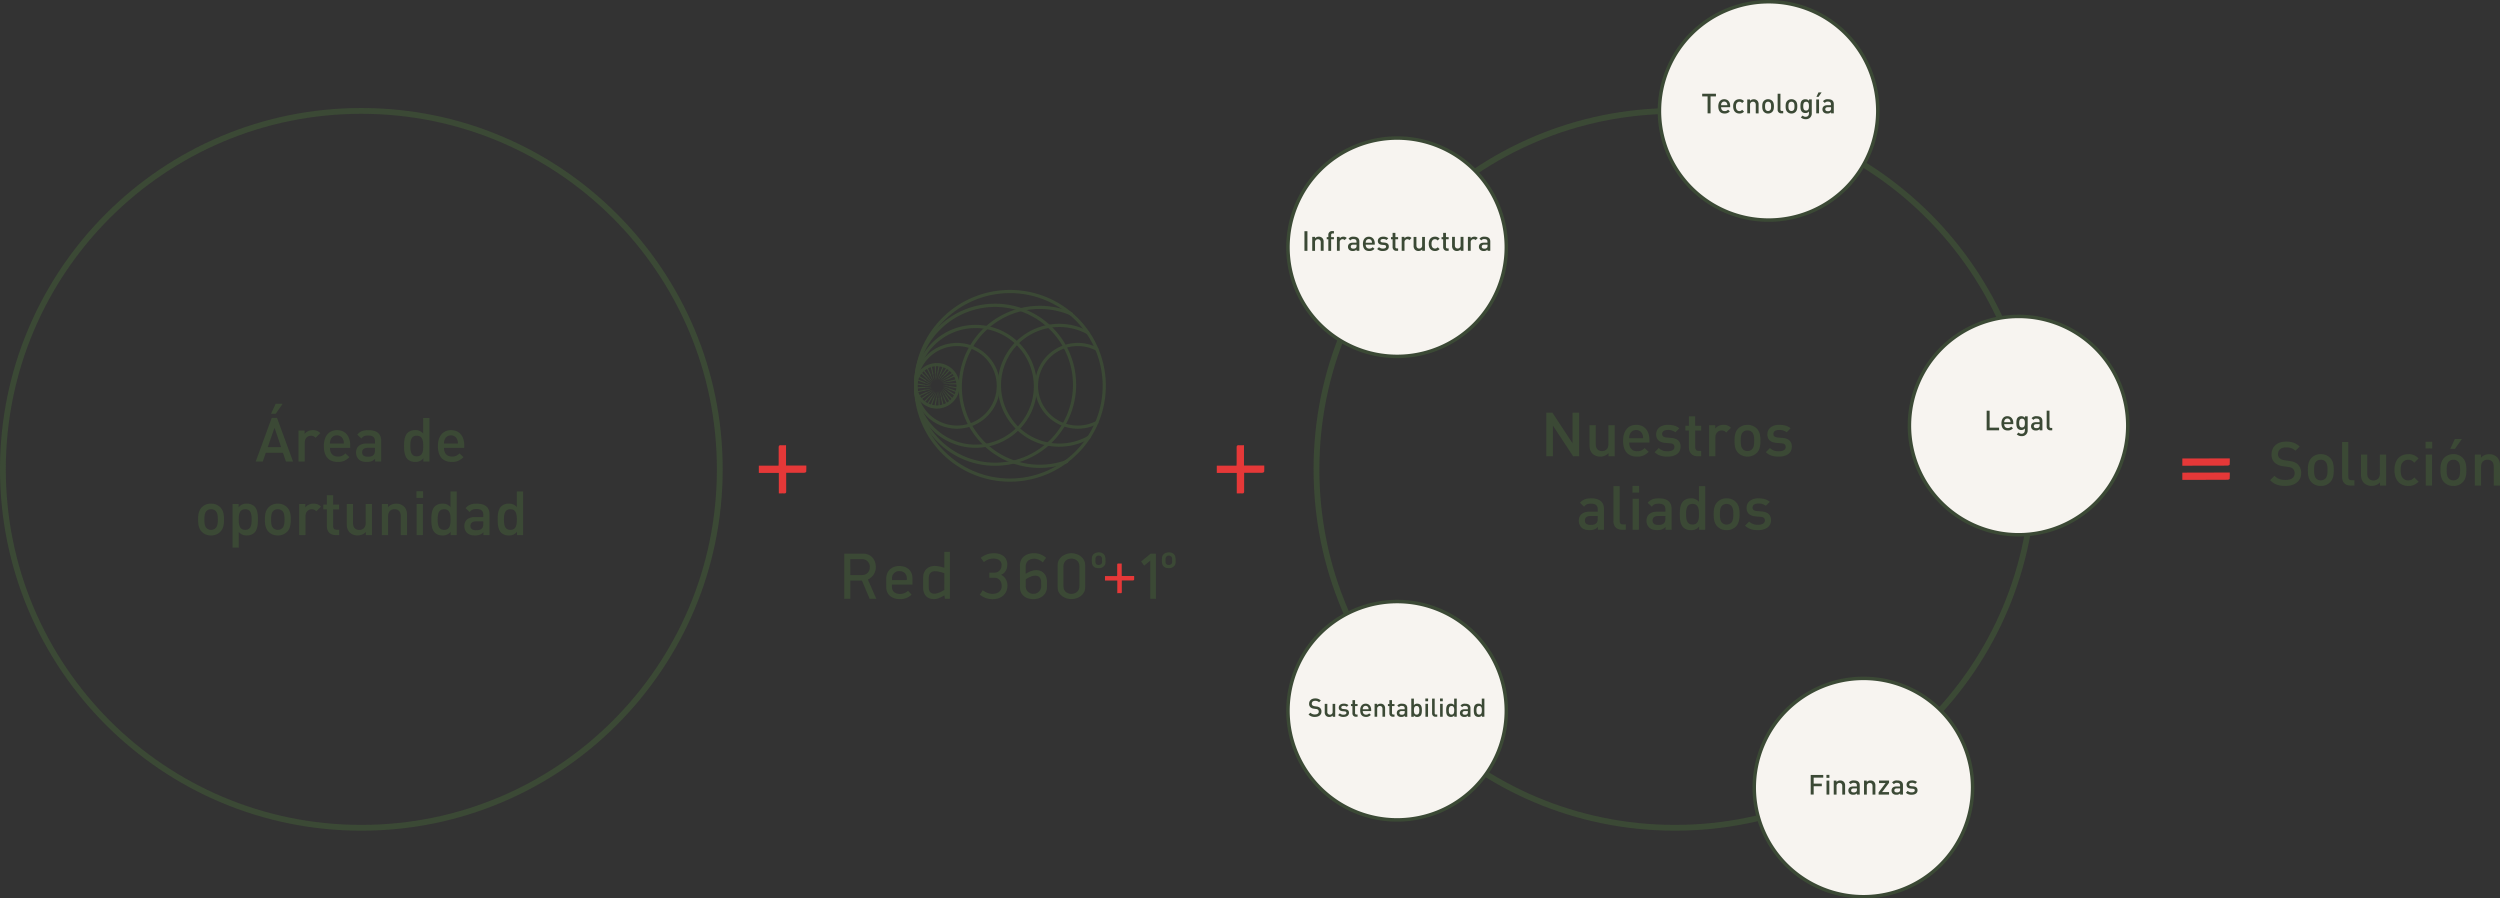 <svg xmlns="http://www.w3.org/2000/svg" viewBox="0 0 2155.84 774.72"><rect x="0" y="0" width="2155.84" height="774.72" fill="#333333" stroke="none"/><defs><style>.cls-1{fill:#3b4935;}.cls-2{fill:#e53838;}.cls-3{fill:none;stroke-width:5px;}.cls-3,.cls-4{stroke:#3b4935;stroke-miterlimit:10;}.cls-4{fill:#f7f4f0;stroke-width:3px;}</style></defs><g id="Layer_2" data-name="Layer 2"><g id="Layer_1-2" data-name="Layer 1"><path class="cls-1" d="M803.35,330.11l.06-.11-3.79-3.69.21-.21-5.76-5.6-.71.73,7.78,7.2Z"/><path class="cls-1" d="M804,329.24l.08-.1-3.17-4.24.24-.17-4.81-6.43-.82.61,6.55,8.33Z"/><path class="cls-1" d="M804.73,328.55l.1-.08-2.2-4.81.27-.12-3.33-7.31-.94.43,4.65,9.53Z"/><path class="cls-1" d="M805.65,327.87l.11-.06-1.13-5.17.29-.06-1.72-7.84-1,.22,2.52,10.29Z"/><path class="cls-1" d="M806.52,327.51l.12,0,.06-5.29h.3l.09-8h-1l.14,10.6Z"/><path class="cls-1" d="M807.56,327.24h.12l1-5.18.29.05,1.57-7.87-1-.2-1.81,10.44Z"/><path class="cls-1" d="M808.64,327.4l.13,0,2.07-4.87.27.12,3.15-7.39-.94-.4-3.91,9.85Z"/><path class="cls-1" d="M809.55,327.57l.12.05,3-4.34.24.17,4.61-6.58-.85-.59-5.85,8.84Z"/><path class="cls-1" d="M810.65,328l.11.06,3.63-3.85.21.2,5.5-5.85-.75-.71-7.06,7.91Z"/><path class="cls-1" d="M811.5,328.47l.09.09,4.41-2.92.16.24,6.69-4.43-.56-.86-8.69,6.08Z"/><path class="cls-1" d="M812.14,329.3l.08.09,4.8-2.22.12.26,7.28-3.37-.43-.94-9.5,4.7Z"/><path class="cls-1" d="M812.65,330.11a1.17,1.17,0,0,1,.05.11l5.18-1.08.06.29,7.86-1.64-.21-1-10.32,2.43Z"/><path class="cls-1" d="M813.22,331l0,.12h5.29v.29l8,0v-1l-10.6.3Z"/><path class="cls-1" d="M813.4,332.24a.49.49,0,0,1,0,.12l5.19,1-.06.29,7.88,1.55.2-1-10.45-1.79Z"/><path class="cls-1" d="M813.31,333.37a.5.5,0,0,1,0,.12l4.93,1.93-.11.27,7.48,2.92.38-1-10-3.6Z"/><path class="cls-1" d="M813.21,334.31s0,.08,0,.12l4.45,2.85-.16.25,6.76,4.34.55-.86-9.06-5.51Z"/><path class="cls-1" d="M812.8,335.34l-.07.11,3.7,3.78-.21.21,5.61,5.74.74-.72-7.6-7.39Z"/><path class="cls-1" d="M812.26,336.18l-.08.09,3,4.36-.24.16,4.56,6.61.85-.58-6.24-8.57Z"/><path class="cls-1" d="M811.34,336.85a.39.39,0,0,1-.1.08l2.17,4.83-.27.12,3.28,7.33.94-.42-4.58-9.56Z"/><path class="cls-1" d="M810.47,337.43l-.11.05,1.17,5.16-.29.07,1.78,7.83,1-.23L811.42,340Z"/><path class="cls-1" d="M809.53,337.83l-.12,0,.13,5.29h-.3l.2,8,1,0-.52-10.59Z"/><path class="cls-1" d="M808.54,338h-.12l-1,5.2-.29-.06-1.5,7.89,1,.19,1.72-10.45Z"/><path class="cls-1" d="M807.51,338l-.13,0-2,4.91-.28-.11-3,7.46,1,.38,3.68-9.94Z"/><path class="cls-1" d="M806.49,337.89l-.12,0-2.84,4.46-.25-.16L799,348.93l.87.55,5.46-9.08Z"/><path class="cls-1" d="M805.65,337.39l-.11-.06-3.63,3.85-.21-.2-5.52,5.84.75.7,7.08-7.89Z"/><path class="cls-1" d="M804.72,336.75l-.1-.08-4.35,3-.16-.24L793.5,344l.59.84,8.56-6.25Z"/><path class="cls-1" d="M804,336.08l-.08-.09-4.82,2.18-.12-.27-7.31,3.32.42.94,9.54-4.62Z"/><path class="cls-1" d="M803.29,335.17l-.06-.12-5.17,1.11-.06-.28-7.85,1.68.21,1,10.31-2.49Z"/><path class="cls-1" d="M802.89,334l0-.12-5.29.16v-.3l-8,.24,0,1,10.58-.58Z"/><path class="cls-1" d="M802.76,332.93s0-.08,0-.13l-5.23-.8.05-.29-7.94-1.22-.16,1L800,332.85Z"/><path class="cls-1" d="M802.8,332s0-.09,0-.13L797.89,330l.11-.28-7.47-2.93-.38.95,10,3.63Z"/><path class="cls-1" d="M803,331s0-.07,0-.11l-4.48-2.81.15-.25-6.8-4.26-.55.87,9.13,5.4Z"/><path class="cls-1" d="M807.89,352.34a19.64,19.64,0,1,1,19.64-19.64,19.66,19.66,0,0,1-19.64,19.64m0-36.54a16.9,16.9,0,1,0,16.9,16.9,16.92,16.92,0,0,0-16.9-16.9"/><path class="cls-1" d="M825.25,369.7a37,37,0,1,1,37-37,37,37,0,0,1-37,37m0-71.26a34.26,34.26,0,1,0,34.26,34.26,34.3,34.3,0,0,0-34.26-34.26"/><path class="cls-1" d="M841.24,386.15a53,53,0,1,1,53-53,53,53,0,0,1-53,53m0-103.24a50.25,50.25,0,1,0,50.25,50.25,50.3,50.3,0,0,0-50.25-50.25"/><path class="cls-1" d="M858.14,401.68A69.9,69.9,0,1,1,928,331.79a70,70,0,0,1-69.89,69.89m0-137a67.15,67.15,0,1,0,67.15,67.15,67.22,67.22,0,0,0-67.15-67.15"/><path class="cls-1" d="M870.93,415.38a82.68,82.68,0,1,1,82.68-82.68,82.77,82.77,0,0,1-82.68,82.68m0-162.62a79.94,79.94,0,1,0,79.94,79.94,80,80,0,0,0-79.94-79.94"/><path class="cls-1" d="M929.4,369.7a37,37,0,1,1,17.11-69.82,1.37,1.37,0,1,1-1.27,2.43,34.26,34.26,0,1,0,0,60.78,1.37,1.37,0,1,1,1.27,2.43,37.07,37.07,0,0,1-17.11,4.18"/><path class="cls-1" d="M913.41,385.24a53,53,0,1,1,25.26-99.59,1.37,1.37,0,0,1-1.3,2.41,50.24,50.24,0,1,0,1.06,87.78,1.37,1.37,0,1,1,1.36,2.37,52.93,52.93,0,0,1-26.38,7"/><path class="cls-1" d="M896.51,403.51a69.9,69.9,0,1,1,28-134,1.37,1.37,0,0,1-1.1,2.51,67.15,67.15,0,1,0-4.12,124.77,1.37,1.37,0,1,1,.92,2.58,69.83,69.83,0,0,1-23.67,4.11"/><path class="cls-1" d="M755.26,489.07a11.7,11.7,0,0,1-6.88,10.67l7.28,16.6H749.9l-6.6-15.64H733.24v15.64h-5.19v-38.9H744.2c7.79,0,11.06,6.1,11.06,11.63m-12.13-6.89h-9.89V495.9h9.89c4.06,0,6.94-2.6,6.94-6.83a6.56,6.56,0,0,0-6.94-6.89"/><path class="cls-1" d="M769.15,504.15V506c0,4.46,3.33,6.21,7,6.21a10,10,0,0,0,6.89-2.77l3.05,3.33A13.54,13.54,0,0,1,776,516.62c-6.32,0-11.74-3.38-11.74-10.22V499c0-6.67,4.68-10.9,11.29-10.9s11.29,4,11.29,10.5v5.54Zm6.44-11.64a6,6,0,0,0-6.38,6.44v1.24H782v-1.07c0-4.69-2.88-6.61-6.38-6.61"/><path class="cls-1" d="M814.88,516.34l-.56-2.94c-4.4,2.66-6.83,3.22-8.86,3.22-5.48,0-9.38-3.1-9.38-10v-8.58c0-6.33,4.35-10,9.83-10a27.92,27.92,0,0,1,8.41,1.58V475.91h4.8v40.43Zm-.56-22a24.37,24.37,0,0,0-8-1.75c-3-.06-5.42,1.63-5.42,6v7.74c0,4.29,2,5.64,5,5.64,2.14,0,5.87-1.52,8.41-3.27Z"/><path class="cls-1" d="M868.63,487c0,3.84-1.86,7.34-5.47,8.69,3.66,1.47,5.58,5.54,5.58,9.21,0,7.79-5.92,11.8-12.64,11.8a17.57,17.57,0,0,1-11.18-3.9l2.6-3.84a13.54,13.54,0,0,0,8.3,3.16c4.79,0,8-2.54,8-6.77s-2.6-7.17-6.33-7.17h-4.4v-4.35h4.51c2.88,0,6.1-2.15,6.1-6.61,0-4.12-3.67-5.59-7.28-5.59a13.17,13.17,0,0,0-8,3.11l-2.65-3.73a17.89,17.89,0,0,1,11.29-3.95c5.59,0,11.57,2.48,11.57,9.94"/><path class="cls-1" d="M879.53,487.38c0-6.5,5.47-10.34,11.85-10.34a15.35,15.35,0,0,1,10.68,4L899.23,485a11.18,11.18,0,0,0-7.73-3.22c-2.83,0-7,1.75-7,6.66v6.38c3.61-2.31,6.72-3.16,9-3.16,5.76,0,9.32,4.12,9.32,10v4.63c0,6.5-5.48,10.39-11.69,10.39-6.55,0-11.57-3.67-11.57-10.16Zm18.29,14.68c0-3.9-2.14-5.65-5-5.65-2.6,0-5.25,1.19-8.3,3.22v5.76a6.32,6.32,0,0,0,6.6,6.66,6.47,6.47,0,0,0,6.72-6.66Z"/><path class="cls-1" d="M923.91,516.62c-5.82,0-11.86-3.67-11.86-10V487.21c0-6.38,6.15-10.17,11.86-10.17s11.85,3.79,11.85,10.17v19.42c0,6.32-6.09,10-11.85,10m6.94-28.17c0-5-4-6.78-6.94-6.78s-6.89,1.75-6.89,6.78v16.94c0,5,3.89,6.72,6.89,6.72s6.94-1.75,6.94-6.72Z"/><polygon class="cls-1" points="991.94 516.34 991.94 483.42 986.63 487.77 984.03 484.21 992.22 477.44 996.79 477.44 996.79 516.34 991.94 516.34"/><path class="cls-1" d="M953.32,483.15c0,1.54.18,3.11-.86,4.46-1.71,2.21-4,2.63-6.6,2.19a4.76,4.76,0,0,1-4.21-4.06,19.38,19.38,0,0,1,0-5.16c.36-2.42,2.13-3.6,4.41-4.11,2.71-.6,5.58.43,6.65,2.71a11.43,11.43,0,0,1,.6,4m-3,.07h0c0-.49,0-1,0-1.45a2.68,2.68,0,0,0-2.64-2.68,2.73,2.73,0,0,0-3,2.37,25.84,25.84,0,0,0,0,3.52,2.14,2.14,0,0,0,1.54,1.95c1.85.69,4.33-.16,4.15-2.81,0-.3,0-.6,0-.9"/><path class="cls-1" d="M1013.79,483.15c0,1.54.18,3.11-.86,4.46-1.71,2.21-4,2.63-6.6,2.19a4.76,4.76,0,0,1-4.21-4.06,19.38,19.38,0,0,1,0-5.16c.36-2.42,2.13-3.6,4.41-4.11,2.71-.6,5.58.43,6.65,2.71a11.43,11.43,0,0,1,.6,4m-3,.07h0c0-.49,0-1,0-1.45a2.69,2.69,0,0,0-2.65-2.68,2.73,2.73,0,0,0-3,2.37,25.84,25.84,0,0,0,0,3.52,2.14,2.14,0,0,0,1.54,1.95c1.85.69,4.33-.16,4.15-2.81,0-.3,0-.6,0-.9"/><path class="cls-2" d="M952.86,496.79h10.46c0-.5.07-1,.07-1.4,0-2.76,0-5.51,0-8.26,0-.9.29-1.25,1.19-1.19s1.71,0,2.71,0v10.77H978a29.6,29.6,0,0,1,0,3.3c0,.22-.69.53-1.06.53-2.67.05-5.33,0-8,0h-1.56V506c0,1.51,0,3,0,4.52,0,.79-.29,1.07-1.06,1s-1.79,0-2.84,0v-10.9h-10.6Z"/><circle class="cls-3" cx="311.6" cy="404.74" r="309.1"/><path class="cls-1" d="M246.61,398,244,390.48H229.18L226.59,398h-6.07l13.78-37.6h4.6L252.68,398Zm-9.88-29.1-5.86,16.69h11.57Zm1.06-12.14h-4.07l4-8.56h6Z"/><path class="cls-1" d="M272.12,377.54a5,5,0,0,0-4-1.79c-2.91,0-5.34,2.32-5.34,6V398h-5.38V371.26h5.28v2.9a8.89,8.89,0,0,1,7.13-3.22,8.3,8.3,0,0,1,6.39,2.54Z"/><path class="cls-1" d="M284.53,386.2c0,4.6,2.43,7.5,6.82,7.5a8,8,0,0,0,6.49-2.74l3.43,3.22a12.57,12.57,0,0,1-10,4.17c-6.71,0-12-3.54-12-13.73,0-8.66,4.49-13.68,11.35-13.68,7.19,0,11.36,5.28,11.36,12.89v2.37Zm11.31-7.39a5.53,5.53,0,0,0-5.29-3.38,5.59,5.59,0,0,0-5.33,3.38,8.54,8.54,0,0,0-.69,3.64h12A8.52,8.52,0,0,0,295.84,378.81Z"/><path class="cls-1" d="M323.46,398V395.6c-2,2-3.8,2.75-7.13,2.75s-5.55-.79-7.18-2.43a8.17,8.17,0,0,1-2.12-5.76c0-4.48,3.12-7.71,9.25-7.71h7.07v-1.9c0-3.38-1.69-5-5.86-5-3,0-4.38.68-5.86,2.58l-3.54-3.32c2.53-3,5.18-3.86,9.61-3.86,7.34,0,11,3.12,11,9.19V398Zm-.11-11.83h-6.28c-3.17,0-4.81,1.43-4.81,3.86s1.53,3.8,4.91,3.8c2.06,0,3.59-.16,5-1.53.79-.79,1.16-2.06,1.16-4Z"/><path class="cls-1" d="M365.08,398v-2.85a8.24,8.24,0,0,1-7.08,3.17,9.27,9.27,0,0,1-6.55-2.38c-2.69-2.69-3-7.28-3-11.35s.32-8.61,3-11.3a9.13,9.13,0,0,1,6.5-2.38,8.29,8.29,0,0,1,7,3V360.43h5.39V398Zm-5.65-22.28c-4.86,0-5.6,4.12-5.6,8.87s.74,8.92,5.6,8.92,5.54-4.17,5.54-8.92S364.29,375.75,359.43,375.75Z"/><path class="cls-1" d="M382.88,386.2c0,4.6,2.43,7.5,6.81,7.5a8,8,0,0,0,6.5-2.74l3.43,3.22a12.6,12.6,0,0,1-10,4.17c-6.7,0-12-3.54-12-13.73,0-8.66,4.49-13.68,11.36-13.68,7.18,0,11.35,5.28,11.35,12.89v2.37Zm11.3-7.39a5.52,5.52,0,0,0-5.28-3.38,5.6,5.6,0,0,0-5.34,3.38,8.54,8.54,0,0,0-.68,3.64h12A8.37,8.37,0,0,0,394.18,378.81Z"/><path class="cls-1" d="M190,458.56a10.85,10.85,0,0,1-8,3.17,10.73,10.73,0,0,1-8-3.17c-2.53-2.64-3.16-6-3.16-10.56s.63-7.87,3.16-10.51a10.76,10.76,0,0,1,8-3.17,10.89,10.89,0,0,1,8,3.17c2.53,2.64,3.17,6,3.17,10.51S192.55,455.92,190,458.56ZM186,440.66a5.47,5.47,0,0,0-4-1.53,5.34,5.34,0,0,0-3.91,1.53c-1.64,1.64-1.85,4.44-1.85,7.34s.21,5.7,1.85,7.34a5.38,5.38,0,0,0,3.91,1.59,5.52,5.52,0,0,0,4-1.59c1.64-1.64,1.85-4.44,1.85-7.34S187.59,442.3,186,440.66Z"/><path class="cls-1" d="M219.38,459.35a9.12,9.12,0,0,1-6.49,2.38,8.35,8.35,0,0,1-7-3.06v13.57h-5.38v-37.6h5.28v2.85a8.22,8.22,0,0,1,7.07-3.17,9.26,9.26,0,0,1,6.55,2.38c2.7,2.69,3,7.23,3,11.3S222.08,456.66,219.38,459.35Zm-7.92-20.22c-4.86,0-5.6,4.12-5.6,8.87s.74,8.93,5.6,8.93S217,452.75,217,448,216.32,439.13,211.46,439.13Z"/><path class="cls-1" d="M247.59,458.56a10.85,10.85,0,0,1-8,3.17,10.71,10.71,0,0,1-8-3.17c-2.53-2.64-3.16-6-3.16-10.56s.63-7.87,3.16-10.51a10.75,10.75,0,0,1,8-3.17,10.89,10.89,0,0,1,8,3.17c2.53,2.64,3.16,6,3.16,10.51S250.12,455.92,247.59,458.56Zm-4.07-17.9a5.47,5.47,0,0,0-4-1.53,5.34,5.34,0,0,0-3.91,1.53c-1.64,1.64-1.85,4.44-1.85,7.34s.21,5.7,1.85,7.34a5.38,5.38,0,0,0,3.91,1.59,5.52,5.52,0,0,0,4-1.59c1.64-1.64,1.85-4.44,1.85-7.34S245.16,442.3,243.52,440.66Z"/><path class="cls-1" d="M272.78,440.92a5,5,0,0,0-4-1.79c-2.91,0-5.34,2.32-5.34,6v16.26H258V434.64h5.29v2.9a8.88,8.88,0,0,1,7.13-3.22,8.3,8.3,0,0,1,6.39,2.54Z"/><path class="cls-1" d="M289.21,461.41c-5,0-7.34-3.59-7.34-7.44V439.23H278.8v-4.12h3.07V427h5.38v8.13h5.18v4.12h-5.18V453.7c0,2,.95,3.12,3,3.12h2.22v4.59Z"/><path class="cls-1" d="M315.45,461.41v-2.69a9.54,9.54,0,0,1-7.13,3,9.31,9.31,0,0,1-6.6-2.43c-2.06-2-2.69-4.54-2.69-7.55V434.64h5.39V451c0,4.17,2.37,6,5.38,6s5.55-1.85,5.55-6V434.64h5.39v26.77Z"/><path class="cls-1" d="M345.61,461.41V445.1c0-4.18-2.37-6-5.38-6s-5.55,1.85-5.55,6v16.31h-5.39V434.64h5.28v2.69a9.61,9.61,0,0,1,7.13-3,9.32,9.32,0,0,1,6.61,2.43c2.06,2,2.69,4.54,2.69,7.55v17.11Z"/><path class="cls-1" d="M359.13,429.36v-5.71h5.71v5.71Zm.16,32.05V434.64h5.39v26.77Z"/><path class="cls-1" d="M388.6,461.41v-2.85a8.22,8.22,0,0,1-7.07,3.17,9.26,9.26,0,0,1-6.55-2.38c-2.69-2.69-3-7.28-3-11.35s.32-8.61,3-11.3a9.13,9.13,0,0,1,6.5-2.38,8.3,8.3,0,0,1,7,3V423.81h5.39v37.6ZM383,439.13c-4.85,0-5.59,4.12-5.59,8.87s.74,8.93,5.59,8.93,5.55-4.18,5.55-8.93S387.81,439.13,383,439.13Z"/><path class="cls-1" d="M416.86,461.41V459c-1.95,2-3.8,2.75-7.13,2.75s-5.54-.79-7.18-2.43a8.2,8.2,0,0,1-2.11-5.75c0-4.49,3.11-7.71,9.24-7.71h7.08v-1.91c0-3.38-1.69-5-5.87-5-2.95,0-4.38.68-5.86,2.59l-3.54-3.33c2.54-3,5.18-3.86,9.62-3.86,7.34,0,11,3.12,11,9.19v17.9Zm-.1-11.83h-6.29c-3.17,0-4.8,1.43-4.8,3.86s1.53,3.8,4.91,3.8c2.06,0,3.59-.16,5-1.53.8-.79,1.17-2.06,1.17-4Z"/><path class="cls-1" d="M445.81,461.41v-2.85a8.25,8.25,0,0,1-7.08,3.17,9.27,9.27,0,0,1-6.55-2.38c-2.69-2.69-3-7.28-3-11.35s.32-8.61,3-11.3a9.13,9.13,0,0,1,6.5-2.38,8.29,8.29,0,0,1,7,3V423.81h5.39v37.6Zm-5.66-22.28c-4.85,0-5.59,4.12-5.59,8.87s.74,8.93,5.59,8.93,5.55-4.18,5.55-8.93S445,439.13,440.15,439.13Z"/><circle class="cls-3" cx="1444.34" cy="404.74" r="309.1"/><path class="cls-1" d="M1356.53,393.44,1339.15,367v26.46h-5.7v-37.6h5.23l17.37,26.4v-26.4h5.71v37.6Z"/><path class="cls-1" d="M1387.11,393.44v-2.69a9.61,9.61,0,0,1-7.13,3,9.28,9.28,0,0,1-6.6-2.43c-2.06-2-2.69-4.54-2.69-7.55V366.66h5.38V383c0,4.18,2.38,6,5.39,6s5.54-1.85,5.54-6V366.66h5.39v26.78Z"/><path class="cls-1" d="M1404.91,381.61c0,4.59,2.43,7.5,6.81,7.5a8,8,0,0,0,6.5-2.75l3.43,3.22a12.56,12.56,0,0,1-10,4.18c-6.71,0-12-3.54-12-13.73,0-8.67,4.48-13.68,11.35-13.68,7.18,0,11.35,5.28,11.35,12.88v2.38Zm11.3-7.39a5.51,5.51,0,0,0-5.28-3.38,5.58,5.58,0,0,0-5.33,3.38,8.36,8.36,0,0,0-.69,3.64h12A8.34,8.34,0,0,0,1416.21,374.22Z"/><path class="cls-1" d="M1438.08,393.76c-4.39,0-8.08-.74-11.25-3.86l3.54-3.54a10.38,10.38,0,0,0,7.71,2.8c3.27,0,5.86-1.16,5.86-3.69,0-1.8-1-3-3.59-3.17l-4.28-.37c-5-.43-7.92-2.7-7.92-7.4,0-5.22,4.49-8.18,10.09-8.18,4,0,7.44.84,9.92,3l-3.38,3.43a10.08,10.08,0,0,0-6.6-2c-3.22,0-4.86,1.42-4.86,3.43,0,1.58.85,2.8,3.7,3.06l4.23.37c5,.42,8,2.8,8,7.55C1449.22,390.85,1444.47,393.76,1438.08,393.76Z"/><path class="cls-1" d="M1463.75,393.44c-5,0-7.34-3.59-7.34-7.45V371.26h-3.07v-4.12h3.07V359h5.38v8.13H1467v4.12h-5.18v14.47c0,1.95,1,3.12,3,3.12H1467v4.59Z"/><path class="cls-1" d="M1488.57,373a5,5,0,0,0-4-1.8c-2.91,0-5.34,2.33-5.34,6v16.27h-5.38V366.66h5.28v2.91a8.88,8.88,0,0,1,7.13-3.22,8.29,8.29,0,0,1,6.39,2.53Z"/><path class="cls-1" d="M1514.92,390.59a11.68,11.68,0,0,1-16,0c-2.53-2.64-3.17-6-3.17-10.56s.64-7.87,3.17-10.51a11.68,11.68,0,0,1,16,0c2.54,2.64,3.17,6,3.17,10.51S1517.46,388,1514.92,390.59Zm-4.06-17.91a5.49,5.49,0,0,0-4-1.53,5.34,5.34,0,0,0-3.91,1.53c-1.64,1.64-1.85,4.44-1.85,7.35s.21,5.7,1.85,7.34a5.37,5.37,0,0,0,3.91,1.58,5.52,5.52,0,0,0,4-1.58c1.63-1.64,1.85-4.44,1.85-7.34S1512.49,374.32,1510.86,372.68Z"/><path class="cls-1" d="M1534,393.76c-4.38,0-8.08-.74-11.24-3.86l3.53-3.54a10.39,10.39,0,0,0,7.71,2.8c3.28,0,5.87-1.16,5.87-3.69,0-1.8-1-3-3.59-3.17l-4.28-.37c-5-.43-7.92-2.7-7.92-7.4,0-5.22,4.48-8.18,10.08-8.18,4,0,7.45.84,9.93,3l-3.38,3.43a10.09,10.09,0,0,0-6.6-2c-3.22,0-4.86,1.42-4.86,3.43,0,1.58.85,2.8,3.7,3.06l4.22.37c5,.42,8,2.8,8,7.55C1545.19,390.85,1540.43,393.76,1534,393.76Z"/><path class="cls-1" d="M1377.89,456.82v-2.43c-2,2-3.8,2.75-7.13,2.75s-5.54-.79-7.18-2.43a8.25,8.25,0,0,1-2.11-5.76c0-4.49,3.11-7.71,9.24-7.71h7.08v-1.9c0-3.38-1.69-5-5.86-5-3,0-4.39.69-5.87,2.59l-3.54-3.33c2.54-2.95,5.18-3.85,9.62-3.85,7.34,0,11,3.12,11,9.19v17.9Zm-.1-11.83h-6.29c-3.17,0-4.8,1.43-4.8,3.86s1.53,3.8,4.91,3.8c2.06,0,3.59-.16,5-1.53.79-.8,1.16-2.06,1.16-4Z"/><path class="cls-1" d="M1398.65,456.82c-5.12,0-7.34-3.43-7.34-7.39V419.22h5.39v29.89c0,2.06.74,3.12,2.9,3.12H1402v4.59Z"/><path class="cls-1" d="M1407.74,424.77v-5.71h5.7v5.71Zm.15,32.05V430.05h5.39v26.77Z"/><path class="cls-1" d="M1436.25,456.82v-2.43c-2,2-3.8,2.75-7.12,2.75s-5.55-.79-7.19-2.43a8.25,8.25,0,0,1-2.11-5.76c0-4.49,3.12-7.71,9.24-7.71h7.08v-1.9c0-3.38-1.69-5-5.86-5-3,0-4.39.69-5.87,2.59l-3.53-3.33c2.53-2.95,5.17-3.85,9.61-3.85,7.34,0,11,3.12,11,9.19v17.9Zm-.1-11.83h-6.29c-3.16,0-4.8,1.43-4.8,3.86s1.53,3.8,4.91,3.8c2.06,0,3.59-.16,5-1.53.79-.8,1.16-2.06,1.16-4Z"/><path class="cls-1" d="M1465.2,456.82V454a8.24,8.24,0,0,1-7.08,3.17,9.27,9.27,0,0,1-6.55-2.38c-2.69-2.69-3-7.29-3-11.35s.32-8.61,3-11.31a9.18,9.18,0,0,1,6.5-2.37,8.29,8.29,0,0,1,7,3V419.22h5.39v37.6Zm-5.65-22.29c-4.86,0-5.6,4.12-5.6,8.88s.74,8.92,5.6,8.92,5.54-4.17,5.54-8.92S1464.41,434.53,1459.55,434.53Z"/><path class="cls-1" d="M1496.94,454a10.85,10.85,0,0,1-8,3.17,10.72,10.72,0,0,1-8-3.17c-2.54-2.64-3.17-6-3.17-10.56s.63-7.87,3.17-10.51a10.68,10.68,0,0,1,8-3.17,10.81,10.81,0,0,1,8,3.17c2.54,2.64,3.17,6,3.17,10.51S1499.48,451.33,1496.94,454Zm-4.07-17.9a5.42,5.42,0,0,0-4-1.54,5.3,5.3,0,0,0-3.9,1.54c-1.64,1.63-1.85,4.43-1.85,7.34s.21,5.7,1.85,7.34a5.37,5.37,0,0,0,3.9,1.58,5.49,5.49,0,0,0,4-1.58c1.64-1.64,1.85-4.44,1.85-7.34S1494.51,437.7,1492.87,436.07Z"/><path class="cls-1" d="M1516.06,457.14c-4.38,0-8.08-.74-11.25-3.86l3.54-3.54a10.39,10.39,0,0,0,7.71,2.8c3.28,0,5.86-1.16,5.86-3.69,0-1.8-1-3-3.59-3.17l-4.28-.37c-5-.42-7.92-2.7-7.92-7.4,0-5.22,4.49-8.18,10.09-8.18,4,0,7.45.84,9.93,3l-3.38,3.43a10.15,10.15,0,0,0-6.6-1.95c-3.23,0-4.86,1.42-4.86,3.43,0,1.58.84,2.8,3.69,3.06l4.23.37c5,.43,8,2.8,8,7.56C1527.2,454.23,1522.45,457.14,1516.06,457.14Z"/><path class="cls-4" d="M1110.66,612.88a94.14,94.14,0,1,0,94.14-94.14,94.24,94.24,0,0,0-94.14,94.14"/><path class="cls-1" d="M1133.94,618.22a7.08,7.08,0,0,1-5.54-2.07l1.58-1.56a5.19,5.19,0,0,0,4,1.49c2,0,3.23-.88,3.23-2.4a2.11,2.11,0,0,0-.61-1.62,2.71,2.71,0,0,0-1.72-.66l-1.85-.27a5.29,5.29,0,0,1-3-1.25,3.9,3.9,0,0,1-1.14-3c0-2.73,2-4.6,5.23-4.6a6.56,6.56,0,0,1,4.87,1.78l-1.52,1.5a4.58,4.58,0,0,0-3.41-1.21c-1.85,0-2.86,1-2.86,2.44a1.85,1.85,0,0,0,.59,1.45,3.56,3.56,0,0,0,1.76.73l1.78.26a5.13,5.13,0,0,1,2.93,1.17,4.09,4.09,0,0,1,1.28,3.21C1139.58,616.5,1137.22,618.22,1133.94,618.22Z"/><path class="cls-1" d="M1149.23,618.09V617a4,4,0,0,1-3,1.26,3.91,3.91,0,0,1-2.75-1,4.11,4.11,0,0,1-1.12-3.15v-7.13h2.24v6.8a2.17,2.17,0,0,0,2.25,2.49,2.22,2.22,0,0,0,2.31-2.49v-6.8h2.24v11.16Z"/><path class="cls-1" d="M1158.6,618.22a6.13,6.13,0,0,1-4.68-1.61l1.47-1.47a4.33,4.33,0,0,0,3.21,1.16c1.37,0,2.45-.48,2.45-1.54,0-.74-.42-1.23-1.5-1.32l-1.78-.15c-2.09-.18-3.3-1.12-3.3-3.08,0-2.18,1.87-3.41,4.2-3.41a6.15,6.15,0,0,1,4.14,1.25l-1.41,1.43a4.22,4.22,0,0,0-2.75-.81c-1.34,0-2,.59-2,1.43,0,.66.36,1.17,1.55,1.28l1.75.15c2.1.18,3.33,1.17,3.33,3.15C1163.25,617,1161.27,618.22,1158.6,618.22Z"/><path class="cls-1" d="M1169.3,618.09a2.91,2.91,0,0,1-3.06-3.11v-6.13H1165v-1.72h1.28v-3.39h2.24v3.39h2.16v1.72h-2.16v6a1.13,1.13,0,0,0,1.23,1.3h.93v1.92Z"/><path class="cls-1" d="M1175.15,613.16c0,1.91,1,3.12,2.84,3.12a3.33,3.33,0,0,0,2.7-1.14l1.43,1.34a5.24,5.24,0,0,1-4.18,1.74c-2.79,0-5-1.48-5-5.72,0-3.61,1.87-5.7,4.74-5.7s4.73,2.2,4.73,5.37v1Zm4.71-3.08a2.31,2.31,0,0,0-2.2-1.41,2.34,2.34,0,0,0-2.23,1.41,3.47,3.47,0,0,0-.28,1.52h5A3.46,3.46,0,0,0,1179.86,610.08Z"/><path class="cls-1" d="M1192.15,618.09v-6.8c0-1.74-1-2.49-2.24-2.49a2.22,2.22,0,0,0-2.31,2.49v6.8h-2.25V606.93h2.2v1.12a4,4,0,0,1,3-1.25,3.87,3.87,0,0,1,2.75,1,4.13,4.13,0,0,1,1.12,3.15v7.13Z"/><path class="cls-1" d="M1201.17,618.09a2.91,2.91,0,0,1-3.06-3.11v-6.13h-1.27v-1.72h1.27v-3.39h2.25v3.39h2.16v1.72h-2.16v6c0,.82.39,1.3,1.23,1.3h.93v1.92Z"/><path class="cls-1" d="M1211.38,618.09v-1a3.64,3.64,0,0,1-3,1.15,3.93,3.93,0,0,1-3-1,3.46,3.46,0,0,1-.88-2.4c0-1.87,1.3-3.21,3.85-3.21h2.95v-.8c0-1.41-.71-2.09-2.45-2.09a2.62,2.62,0,0,0-2.44,1.08l-1.47-1.38a4.54,4.54,0,0,1,4-1.61c3.06,0,4.6,1.3,4.6,3.83v7.46Zm0-4.93h-2.62c-1.32,0-2,.59-2,1.6s.63,1.59,2,1.59a2.67,2.67,0,0,0,2.09-.64,2.24,2.24,0,0,0,.49-1.65Z"/><path class="cls-1" d="M1224.91,617.23a3.9,3.9,0,0,1-2.73,1,3.44,3.44,0,0,1-3-1.32v1.19H1217V602.42h2.25v5.63a3.47,3.47,0,0,1,2.93-1.25,3.78,3.78,0,0,1,2.7,1c1.12,1.12,1.26,3,1.26,4.71S1226,616.11,1224.91,617.23Zm-3.3-8.43c-2,0-2.33,1.72-2.33,3.7s.31,3.72,2.33,3.72,2.31-1.74,2.31-3.72S1223.63,608.8,1221.61,608.8Z"/><path class="cls-1" d="M1229.13,604.73v-2.38h2.38v2.38Zm.07,13.36V606.93h2.24v11.16Z"/><path class="cls-1" d="M1238,618.09a2.85,2.85,0,0,1-3.06-3.08V602.42h2.25v12.45c0,.86.3,1.3,1.21,1.3h1v1.92Z"/><path class="cls-1" d="M1241.78,604.73v-2.38h2.38v2.38Zm.07,13.36V606.93h2.24v11.16Z"/><path class="cls-1" d="M1254.06,618.09V616.9a3.44,3.44,0,0,1-3,1.32,3.9,3.9,0,0,1-2.73-1c-1.12-1.12-1.25-3-1.25-4.73s.13-3.59,1.25-4.71a3.81,3.81,0,0,1,2.71-1,3.48,3.48,0,0,1,2.93,1.25v-5.63h2.24v15.67Zm-2.35-9.29c-2,0-2.34,1.72-2.34,3.7s.31,3.72,2.34,3.72,2.31-1.74,2.31-3.72S1253.73,608.8,1251.71,608.8Z"/><path class="cls-1" d="M1265.83,618.09v-1a3.64,3.64,0,0,1-3,1.15,3.93,3.93,0,0,1-3-1,3.41,3.41,0,0,1-.88-2.4c0-1.87,1.3-3.21,3.85-3.21h3v-.8c0-1.41-.71-2.09-2.45-2.09a2.62,2.62,0,0,0-2.44,1.08l-1.47-1.38a4.54,4.54,0,0,1,4-1.61c3.06,0,4.6,1.3,4.6,3.83v7.46Zm0-4.93h-2.62c-1.32,0-2,.59-2,1.6s.63,1.59,2,1.59a2.67,2.67,0,0,0,2.09-.64,2.24,2.24,0,0,0,.49-1.65Z"/><path class="cls-1" d="M1277.89,618.09V616.9a3.44,3.44,0,0,1-3,1.32,3.9,3.9,0,0,1-2.73-1c-1.12-1.12-1.25-3-1.25-4.73s.13-3.59,1.25-4.71a3.79,3.79,0,0,1,2.71-1,3.46,3.46,0,0,1,2.92,1.25v-5.63h2.25v15.67Zm-2.36-9.29c-2,0-2.33,1.72-2.33,3.7s.31,3.72,2.33,3.72,2.31-1.74,2.31-3.72S1277.56,608.8,1275.53,608.8Z"/><path class="cls-4" d="M1512.76,679.08A94.14,94.14,0,1,0,1606.89,585a94.24,94.24,0,0,0-94.13,94.13"/><path class="cls-1" d="M1564,670.58v5.16h7V678h-7v7.16h-2.57V668.27h10.82v2.31Z"/><path class="cls-1" d="M1575,670.77V668.2h2.56v2.57Zm.07,14.43V673.15h2.42V685.2Z"/><path class="cls-1" d="M1588.65,685.2v-7.35c0-1.87-1.07-2.68-2.43-2.68a2.4,2.4,0,0,0-2.49,2.68v7.35h-2.43V673.15h2.38v1.21a4.29,4.29,0,0,1,3.21-1.36,4.17,4.17,0,0,1,3,1.1,4.4,4.4,0,0,1,1.21,3.4v7.7Z"/><path class="cls-1" d="M1601.3,685.2v-1.1a3.93,3.93,0,0,1-3.21,1.24,4.26,4.26,0,0,1-3.24-1.09,3.73,3.73,0,0,1-.95-2.59c0-2,1.41-3.47,4.16-3.47h3.19v-.86c0-1.52-.76-2.26-2.64-2.26a2.83,2.83,0,0,0-2.64,1.17l-1.59-1.5a5,5,0,0,1,4.33-1.74c3.3,0,5,1.41,5,4.14v8.06Zm0-5.33h-2.83c-1.43,0-2.16.65-2.16,1.74s.69,1.71,2.21,1.71a2.89,2.89,0,0,0,2.26-.69,2.46,2.46,0,0,0,.52-1.78Z"/><path class="cls-1" d="M1614.75,685.2v-7.35c0-1.87-1.07-2.68-2.42-2.68a2.4,2.4,0,0,0-2.5,2.68v7.35h-2.42V673.15h2.37v1.21A4.31,4.31,0,0,1,1613,673a4.21,4.21,0,0,1,3,1.1,4.44,4.44,0,0,1,1.21,3.4v7.7Z"/><path class="cls-1" d="M1620,685.2v-1.93l6-8h-5.66v-2.16H1629v1.92l-6,8h6v2.16Z"/><path class="cls-1" d="M1638.55,685.2v-1.1a3.93,3.93,0,0,1-3.21,1.24,4.24,4.24,0,0,1-3.23-1.09,3.69,3.69,0,0,1-.95-2.59c0-2,1.4-3.47,4.16-3.47h3.18v-.86c0-1.52-.76-2.26-2.63-2.26a2.81,2.81,0,0,0-2.64,1.17l-1.6-1.5A5,5,0,0,1,1636,673c3.3,0,5,1.41,5,4.14v8.06Zm0-5.33h-2.83c-1.42,0-2.16.65-2.16,1.74s.69,1.71,2.21,1.71a2.87,2.87,0,0,0,2.26-.69,2.41,2.41,0,0,0,.52-1.78Z"/><path class="cls-1" d="M1648.56,685.34a6.62,6.62,0,0,1-5.06-1.73l1.59-1.6a4.66,4.66,0,0,0,3.47,1.26c1.48,0,2.64-.52,2.64-1.66,0-.81-.45-1.33-1.62-1.43l-1.92-.16c-2.26-.19-3.57-1.22-3.57-3.33,0-2.35,2-3.69,4.54-3.69a6.58,6.58,0,0,1,4.47,1.36l-1.52,1.54a4.56,4.56,0,0,0-3-.88c-1.45,0-2.19.65-2.19,1.55,0,.71.38,1.26,1.67,1.38l1.9.16c2.26.2,3.59,1.26,3.59,3.4C1653.58,684,1651.44,685.34,1648.56,685.34Z"/><path class="cls-4" d="M1646.57,367a94.14,94.14,0,1,0,94.14-94.13A94.25,94.25,0,0,0,1646.57,367"/><path class="cls-1" d="M1713.17,371.08V354.16h2.56v14.61h8.16v2.31Z"/><path class="cls-1" d="M1728.31,365.76c0,2.06,1.09,3.37,3.07,3.37a3.62,3.62,0,0,0,2.92-1.23l1.55,1.45a5.69,5.69,0,0,1-4.52,1.87c-3,0-5.42-1.59-5.42-6.18,0-3.9,2-6.15,5.11-6.15s5.11,2.37,5.11,5.8v1.07Zm5.09-3.33a2.48,2.48,0,0,0-2.38-1.52,2.51,2.51,0,0,0-2.4,1.52,3.72,3.72,0,0,0-.31,1.64h5.42A3.86,3.86,0,0,0,1733.4,362.43Z"/><path class="cls-1" d="M1743.38,376.1a5.58,5.58,0,0,1-4.25-1.59l1.54-1.55a3.41,3.41,0,0,0,2.62,1.07c2,0,2.83-1.45,2.83-3.07v-1.54a3.74,3.74,0,0,1-3.12,1.38,4,4,0,0,1-2.87-1.07c-1.17-1.17-1.36-2.86-1.36-4.9s.19-3.73,1.36-4.9a4,4,0,0,1,2.9-1,3.7,3.7,0,0,1,3.16,1.42V359h2.35v12A4.84,4.84,0,0,1,1743.38,376.1Zm.29-15.05c-2.19,0-2.47,1.88-2.47,3.78s.28,3.78,2.47,3.78,2.45-1.88,2.45-3.78S1745.85,361.05,1743.67,361.05Z"/><path class="cls-1" d="M1758.88,371.08V370a4,4,0,0,1-3.21,1.23,4.25,4.25,0,0,1-3.23-1.09,3.69,3.69,0,0,1-1-2.59c0-2,1.4-3.47,4.16-3.47h3.19v-.86c0-1.52-.77-2.26-2.64-2.26a2.82,2.82,0,0,0-2.64,1.17l-1.6-1.5a5,5,0,0,1,4.33-1.73c3.31,0,5,1.4,5,4.13v8.06Zm0-5.32H1756c-1.43,0-2.17.64-2.17,1.73s.69,1.71,2.21,1.71a2.87,2.87,0,0,0,2.26-.69,2.38,2.38,0,0,0,.53-1.78Z"/><path class="cls-1" d="M1768.23,371.08a3.07,3.07,0,0,1-3.31-3.33V354.16h2.43v13.45c0,.93.33,1.4,1.3,1.4h1.07v2.07Z"/><path class="cls-4" d="M1431,95.63A94.14,94.14,0,1,0,1525.14,1.5,94.25,94.25,0,0,0,1431,95.63"/><path class="cls-1" d="M1475.07,83.13V97.75h-2.56V83.13h-4.66v-2.3h11.88v2.3Z"/><path class="cls-1" d="M1484.16,92.43c0,2.07,1.09,3.37,3.06,3.37a3.62,3.62,0,0,0,2.93-1.23l1.54,1.45a5.67,5.67,0,0,1-4.52,1.88c-3,0-5.42-1.6-5.42-6.19,0-3.89,2-6.15,5.12-6.15s5.11,2.37,5.11,5.8v1.07Zm5.08-3.33a2.48,2.48,0,0,0-2.37-1.52,2.52,2.52,0,0,0-2.41,1.52,3.88,3.88,0,0,0-.3,1.64h5.42A3.86,3.86,0,0,0,1489.24,89.1Z"/><path class="cls-1" d="M1499.94,97.9c-2.71,0-5.37-1.67-5.37-6.19s2.66-6.15,5.37-6.15a4.91,4.91,0,0,1,4,1.69l-1.66,1.61a2.82,2.82,0,0,0-2.31-1.14,2.7,2.7,0,0,0-2.23,1.07,4.42,4.42,0,0,0-.72,2.92,4.47,4.47,0,0,0,.72,3,2.7,2.7,0,0,0,2.23,1.07,2.82,2.82,0,0,0,2.31-1.14l1.66,1.59A4.94,4.94,0,0,1,1499.94,97.9Z"/><path class="cls-1" d="M1514.06,97.75V90.41c0-1.88-1.07-2.69-2.42-2.69a2.4,2.4,0,0,0-2.5,2.69v7.34h-2.42v-12h2.37v1.21a4.34,4.34,0,0,1,3.21-1.35,4.2,4.2,0,0,1,3,1.09,4.45,4.45,0,0,1,1.21,3.4v7.7Z"/><path class="cls-1" d="M1528.28,96.47a4.86,4.86,0,0,1-3.61,1.43,4.81,4.81,0,0,1-3.59-1.43c-1.14-1.19-1.43-2.71-1.43-4.76s.29-3.54,1.43-4.73a4.84,4.84,0,0,1,3.59-1.42,4.89,4.89,0,0,1,3.61,1.42c1.14,1.19,1.43,2.71,1.43,4.73S1529.42,95.28,1528.28,96.47Zm-1.83-8.06a2.46,2.46,0,0,0-1.78-.69,2.4,2.4,0,0,0-1.76.69c-.74.74-.83,2-.83,3.3s.09,2.57.83,3.31a2.41,2.41,0,0,0,1.76.71,2.47,2.47,0,0,0,1.78-.71c.74-.74.83-2,.83-3.31S1527.19,89.15,1526.45,88.41Z"/><path class="cls-1" d="M1536.22,97.75a3.06,3.06,0,0,1-3.3-3.32V80.83h2.42V94.28c0,.93.33,1.4,1.31,1.4h1.07v2.07Z"/><path class="cls-1" d="M1548.44,96.47a4.86,4.86,0,0,1-3.61,1.43,4.81,4.81,0,0,1-3.59-1.43c-1.14-1.19-1.43-2.71-1.43-4.76s.29-3.54,1.43-4.73a4.84,4.84,0,0,1,3.59-1.42,4.89,4.89,0,0,1,3.61,1.42c1.14,1.19,1.43,2.71,1.43,4.73S1549.58,95.28,1548.44,96.47Zm-1.83-8.06a2.46,2.46,0,0,0-1.78-.69,2.4,2.4,0,0,0-1.76.69c-.74.74-.83,2-.83,3.3s.09,2.57.83,3.31a2.41,2.41,0,0,0,1.76.71,2.47,2.47,0,0,0,1.78-.71c.74-.74.83-2,.83-3.31S1547.35,89.15,1546.61,88.41Z"/><path class="cls-1" d="M1557.19,102.77a5.6,5.6,0,0,1-4.26-1.59l1.55-1.55a3.4,3.4,0,0,0,2.61,1.07c2.05,0,2.83-1.45,2.83-3.07V96.09a3.71,3.71,0,0,1-3.11,1.38,4,4,0,0,1-2.88-1.07c-1.16-1.17-1.35-2.85-1.35-4.9s.19-3.73,1.35-4.9a4.07,4.07,0,0,1,2.9-1A3.68,3.68,0,0,1,1560,87V85.7h2.36v12A4.84,4.84,0,0,1,1557.19,102.77Zm.28-15c-2.18,0-2.47,1.88-2.47,3.78s.29,3.78,2.47,3.78,2.45-1.88,2.45-3.78S1559.66,87.72,1557.47,87.72Z"/><path class="cls-1" d="M1566.2,97.75v-12h2.42v12Zm2-14.24h-1.83l1.78-3.85h2.69Z"/><path class="cls-1" d="M1579,97.75V96.66a4,4,0,0,1-3.21,1.24,4.26,4.26,0,0,1-3.24-1.1,3.73,3.73,0,0,1-1-2.59c0-2,1.4-3.47,4.16-3.47h3.19v-.86c0-1.52-.76-2.25-2.64-2.25a2.82,2.82,0,0,0-2.64,1.16l-1.59-1.5a4.94,4.94,0,0,1,4.32-1.73c3.31,0,5,1.4,5,4.13v8.06Zm0-5.32h-2.83c-1.43,0-2.16.64-2.16,1.73s.69,1.72,2.21,1.72a2.9,2.9,0,0,0,2.25-.69,2.43,2.43,0,0,0,.53-1.79Z"/><path class="cls-4" d="M1110.66,213.18a94.14,94.14,0,1,0,94.14-94.13,94.24,94.24,0,0,0-94.14,94.13"/><path class="cls-1" d="M1124.87,216.3V199.37h2.57V216.3Z"/><path class="cls-1" d="M1138.92,216.3V209c0-1.88-1.07-2.68-2.42-2.68A2.4,2.4,0,0,0,1134,209v7.35h-2.42V204.25H1134v1.21a4.28,4.28,0,0,1,3.21-1.36,4.2,4.2,0,0,1,3,1.1,4.44,4.44,0,0,1,1.21,3.4v7.7Z"/><path class="cls-1" d="M1147.89,206.31v10h-2.43v-10h-1.38v-1.85h1.38V202.6a3.14,3.14,0,0,1,3.31-3.35h1.52v2.07h-1.07a1.22,1.22,0,0,0-1.33,1.4v1.74h2.4v1.85Z"/><path class="cls-1" d="M1159.51,207.07a2.23,2.23,0,0,0-1.8-.8,2.48,2.48,0,0,0-2.41,2.71v7.32h-2.42V204.25h2.38v1.3a4,4,0,0,1,3.21-1.45,3.73,3.73,0,0,1,2.87,1.14Z"/><path class="cls-1" d="M1169.81,216.3v-1.1a4,4,0,0,1-3.21,1.24,4.3,4.3,0,0,1-3.24-1.09,3.73,3.73,0,0,1-.95-2.59c0-2,1.41-3.48,4.16-3.48h3.19v-.85c0-1.52-.76-2.26-2.64-2.26a2.83,2.83,0,0,0-2.64,1.17l-1.59-1.5a4.94,4.94,0,0,1,4.32-1.74c3.31,0,5,1.41,5,4.14v8.06Zm0-5.33h-2.83c-1.43,0-2.16.64-2.16,1.74s.69,1.71,2.21,1.71a2.89,2.89,0,0,0,2.26-.69,2.46,2.46,0,0,0,.52-1.78Z"/><path class="cls-1" d="M1177.7,211c0,2.07,1.09,3.38,3.07,3.38a3.58,3.58,0,0,0,2.92-1.24l1.55,1.45a5.65,5.65,0,0,1-4.52,1.88c-3,0-5.42-1.59-5.42-6.18,0-3.9,2-6.16,5.11-6.16s5.11,2.38,5.11,5.8V211Zm5.09-3.33a2.49,2.49,0,0,0-2.38-1.52,2.52,2.52,0,0,0-2.4,1.52,3.75,3.75,0,0,0-.31,1.64h5.42A3.75,3.75,0,0,0,1182.79,207.64Z"/><path class="cls-1" d="M1192.63,216.44a6.62,6.62,0,0,1-5.06-1.73l1.59-1.6a4.66,4.66,0,0,0,3.47,1.26c1.47,0,2.64-.52,2.64-1.66,0-.81-.45-1.33-1.62-1.43l-1.92-.16c-2.26-.19-3.57-1.22-3.57-3.33,0-2.36,2-3.69,4.54-3.69a6.58,6.58,0,0,1,4.47,1.36l-1.52,1.54a4.56,4.56,0,0,0-3-.88c-1.45,0-2.19.65-2.19,1.55,0,.71.38,1.26,1.66,1.38l1.91.16c2.26.19,3.59,1.26,3.59,3.4C1197.65,215.13,1195.51,216.44,1192.63,216.44Z"/><path class="cls-1" d="M1204.18,216.3a3.14,3.14,0,0,1-3.3-3.35v-6.64h-1.38v-1.85h1.38V200.8h2.42v3.66h2.33v1.85h-2.33v6.52a1.23,1.23,0,0,0,1.34,1.4h1v2.07Z"/><path class="cls-1" d="M1215.36,207.07a2.26,2.26,0,0,0-1.81-.8,2.47,2.47,0,0,0-2.4,2.71v7.32h-2.42V204.25h2.37v1.3a4,4,0,0,1,3.21-1.45,3.73,3.73,0,0,1,2.88,1.14Z"/><path class="cls-1" d="M1226.44,216.3v-1.21a4.34,4.34,0,0,1-3.21,1.35,4.16,4.16,0,0,1-3-1.09A4.44,4.44,0,0,1,1219,212v-7.7h2.43v7.34c0,1.88,1.07,2.69,2.42,2.69a2.41,2.41,0,0,0,2.5-2.69v-7.34h2.42V216.3Z"/><path class="cls-1" d="M1237.42,216.44c-2.71,0-5.37-1.66-5.37-6.18s2.66-6.16,5.37-6.16a5,5,0,0,1,4,1.69l-1.66,1.62a2.82,2.82,0,0,0-2.31-1.14,2.7,2.7,0,0,0-2.23,1.07,4.4,4.4,0,0,0-.72,2.92,4.51,4.51,0,0,0,.72,3,2.7,2.7,0,0,0,2.23,1.07,2.82,2.82,0,0,0,2.31-1.14l1.66,1.59A5,5,0,0,1,1237.42,216.44Z"/><path class="cls-1" d="M1247.79,216.3a3.14,3.14,0,0,1-3.31-3.35v-6.64h-1.38v-1.85h1.38V200.8h2.43v3.66h2.33v1.85h-2.33v6.52a1.22,1.22,0,0,0,1.33,1.4h1v2.07Z"/><path class="cls-1" d="M1259.6,216.3v-1.21a4.32,4.32,0,0,1-3.21,1.35,4.18,4.18,0,0,1-3-1.09,4.43,4.43,0,0,1-1.21-3.4v-7.7h2.42v7.34c0,1.88,1.07,2.69,2.43,2.69a2.4,2.4,0,0,0,2.49-2.69v-7.34H1262V216.3Z"/><path class="cls-1" d="M1272.46,207.07a2.23,2.23,0,0,0-1.8-.8,2.47,2.47,0,0,0-2.4,2.71v7.32h-2.43V204.25h2.38v1.3a4,4,0,0,1,3.21-1.45,3.73,3.73,0,0,1,2.87,1.14Z"/><path class="cls-1" d="M1282.76,216.3v-1.1a4,4,0,0,1-3.21,1.24,4.26,4.26,0,0,1-3.23-1.09,3.69,3.69,0,0,1-1-2.59c0-2,1.41-3.48,4.16-3.48h3.19v-.85c0-1.52-.76-2.26-2.64-2.26a2.83,2.83,0,0,0-2.64,1.17l-1.59-1.5a5,5,0,0,1,4.33-1.74c3.3,0,5,1.41,5,4.14v8.06Zm0-5.33h-2.83c-1.43,0-2.16.64-2.16,1.74s.69,1.71,2.21,1.71a2.88,2.88,0,0,0,2.26-.69,2.46,2.46,0,0,0,.52-1.78Z"/><path class="cls-2" d="M654.37,401.58h17c0-.82.11-1.55.11-2.29,0-4.47,0-9,0-13.43,0-1.46.46-2,1.93-1.92s2.77,0,4.41,0v17.52h17.48a51.92,51.92,0,0,1-.08,5.36c0,.37-1.12.86-1.73.87-4.34.08-8.67,0-13,0h-2.54v8.75c0,2.45,0,4.9,0,7.35,0,1.29-.47,1.75-1.72,1.69-1.45-.07-2.91,0-4.62,0V407.8H654.37Z"/><path class="cls-2" d="M1881.89,407.58l40.91-.1a49.12,49.12,0,0,1-.09,5.36c0,.37-1.12.86-1.72.87-4.34.08-39.1.09-39.1.09Z"/><path class="cls-2" d="M1881.89,395.38l40.91-.1a49.12,49.12,0,0,1-.09,5.36c0,.37-1.12.86-1.72.87-4.34.08-39.1.09-39.1.09Z"/><path class="cls-2" d="M1049.28,401.58h17c0-.82.11-1.55.11-2.29,0-4.47,0-9,0-13.43,0-1.46.46-2,1.93-1.92s2.77,0,4.41,0v17.52h17.48a51.92,51.92,0,0,1-.08,5.36c0,.37-1.12.86-1.73.87-4.34.08-8.67,0-13,0h-2.54v8.75c0,2.45,0,4.9,0,7.35,0,1.29-.47,1.75-1.72,1.69-1.46-.07-2.92,0-4.62,0V407.8h-17.23Z"/><path class="cls-1" d="M1970.88,419.05c-5.65,0-9.72-1.32-13.31-5l3.8-3.75c2.75,2.74,5.76,3.59,9.61,3.59,4.92,0,7.77-2.11,7.77-5.76a5.07,5.07,0,0,0-1.48-3.91c-1-.89-1.9-1.26-4.12-1.58l-4.44-.63a13,13,0,0,1-7.13-3,9.4,9.4,0,0,1-2.74-7.19c0-6.54,4.75-11,12.57-11,5,0,8.45,1.26,11.67,4.27l-3.65,3.59c-2.32-2.21-5-2.9-8.18-2.9-4.44,0-6.87,2.53-6.87,5.86a4.46,4.46,0,0,0,1.43,3.49,8.4,8.4,0,0,0,4.22,1.74l4.28.63c3.49.53,5.44,1.38,7,2.8a9.87,9.87,0,0,1,3.06,7.71C1984.4,414.93,1978.75,419.05,1970.88,419.05Z"/><path class="cls-1" d="M2009.33,415.88a10.83,10.83,0,0,1-8,3.17,10.68,10.68,0,0,1-8-3.17c-2.54-2.64-3.17-6-3.17-10.56s.63-7.87,3.17-10.51a10.72,10.72,0,0,1,8-3.17,10.87,10.87,0,0,1,8,3.17c2.53,2.64,3.17,6,3.17,10.51S2011.86,413.24,2009.33,415.88Zm-4.07-17.9a5.47,5.47,0,0,0-4-1.53,5.37,5.37,0,0,0-3.91,1.53c-1.64,1.64-1.85,4.44-1.85,7.34s.21,5.7,1.85,7.34a5.41,5.41,0,0,0,3.91,1.58,5.51,5.51,0,0,0,4-1.58c1.64-1.64,1.85-4.44,1.85-7.34S2006.9,399.62,2005.26,398Z"/><path class="cls-1" d="M2027,418.73c-5.12,0-7.34-3.43-7.34-7.39V381.13H2025V411c0,2.06.74,3.12,2.91,3.12h2.38v4.59Z"/><path class="cls-1" d="M2052.37,418.73V416a9.56,9.56,0,0,1-7.13,3,9.31,9.31,0,0,1-6.6-2.43c-2.06-2-2.69-4.54-2.69-7.55V392h5.39v16.32c0,4.17,2.37,6,5.38,6s5.55-1.84,5.55-6V392h5.38v26.77Z"/><path class="cls-1" d="M2076.77,419.05c-6,0-11.93-3.7-11.93-13.73s5.91-13.68,11.93-13.68a11,11,0,0,1,8.82,3.75L2081.9,399c-1.69-1.85-3-2.53-5.13-2.53a6,6,0,0,0-5,2.37c-1.16,1.48-1.58,3.38-1.58,6.5s.42,5.07,1.58,6.55a6,6,0,0,0,5,2.37c2.12,0,3.44-.68,5.13-2.53l3.69,3.54A11,11,0,0,1,2076.77,419.05Z"/><path class="cls-1" d="M2091.67,386.68V381h5.7v5.71Zm.16,32.05V392h5.38v26.77Z"/><path class="cls-1" d="M2123.67,415.88a10.81,10.81,0,0,1-8,3.17,10.69,10.69,0,0,1-8-3.17c-2.53-2.64-3.17-6-3.17-10.56s.64-7.87,3.17-10.51a10.73,10.73,0,0,1,8-3.17,10.84,10.84,0,0,1,8,3.17c2.54,2.64,3.17,6,3.17,10.51S2126.21,413.24,2123.67,415.88Zm-4.06-17.9a5.49,5.49,0,0,0-4-1.53,5.34,5.34,0,0,0-3.91,1.53c-1.64,1.64-1.85,4.44-1.85,7.34s.21,5.7,1.85,7.34a5.37,5.37,0,0,0,3.91,1.58,5.52,5.52,0,0,0,4-1.58c1.63-1.64,1.85-4.44,1.85-7.34S2121.24,399.62,2119.61,398ZM2117,387.1h-4.07l4-8.55h6Z"/><path class="cls-1" d="M2150.45,418.73V402.42c0-4.18-2.38-6-5.39-6s-5.54,1.85-5.54,6v16.31h-5.39V392h5.28v2.69a9.57,9.57,0,0,1,7.13-3,9.28,9.28,0,0,1,6.6,2.43c2.06,2,2.7,4.54,2.7,7.55v17.11Z"/></g></g></svg>